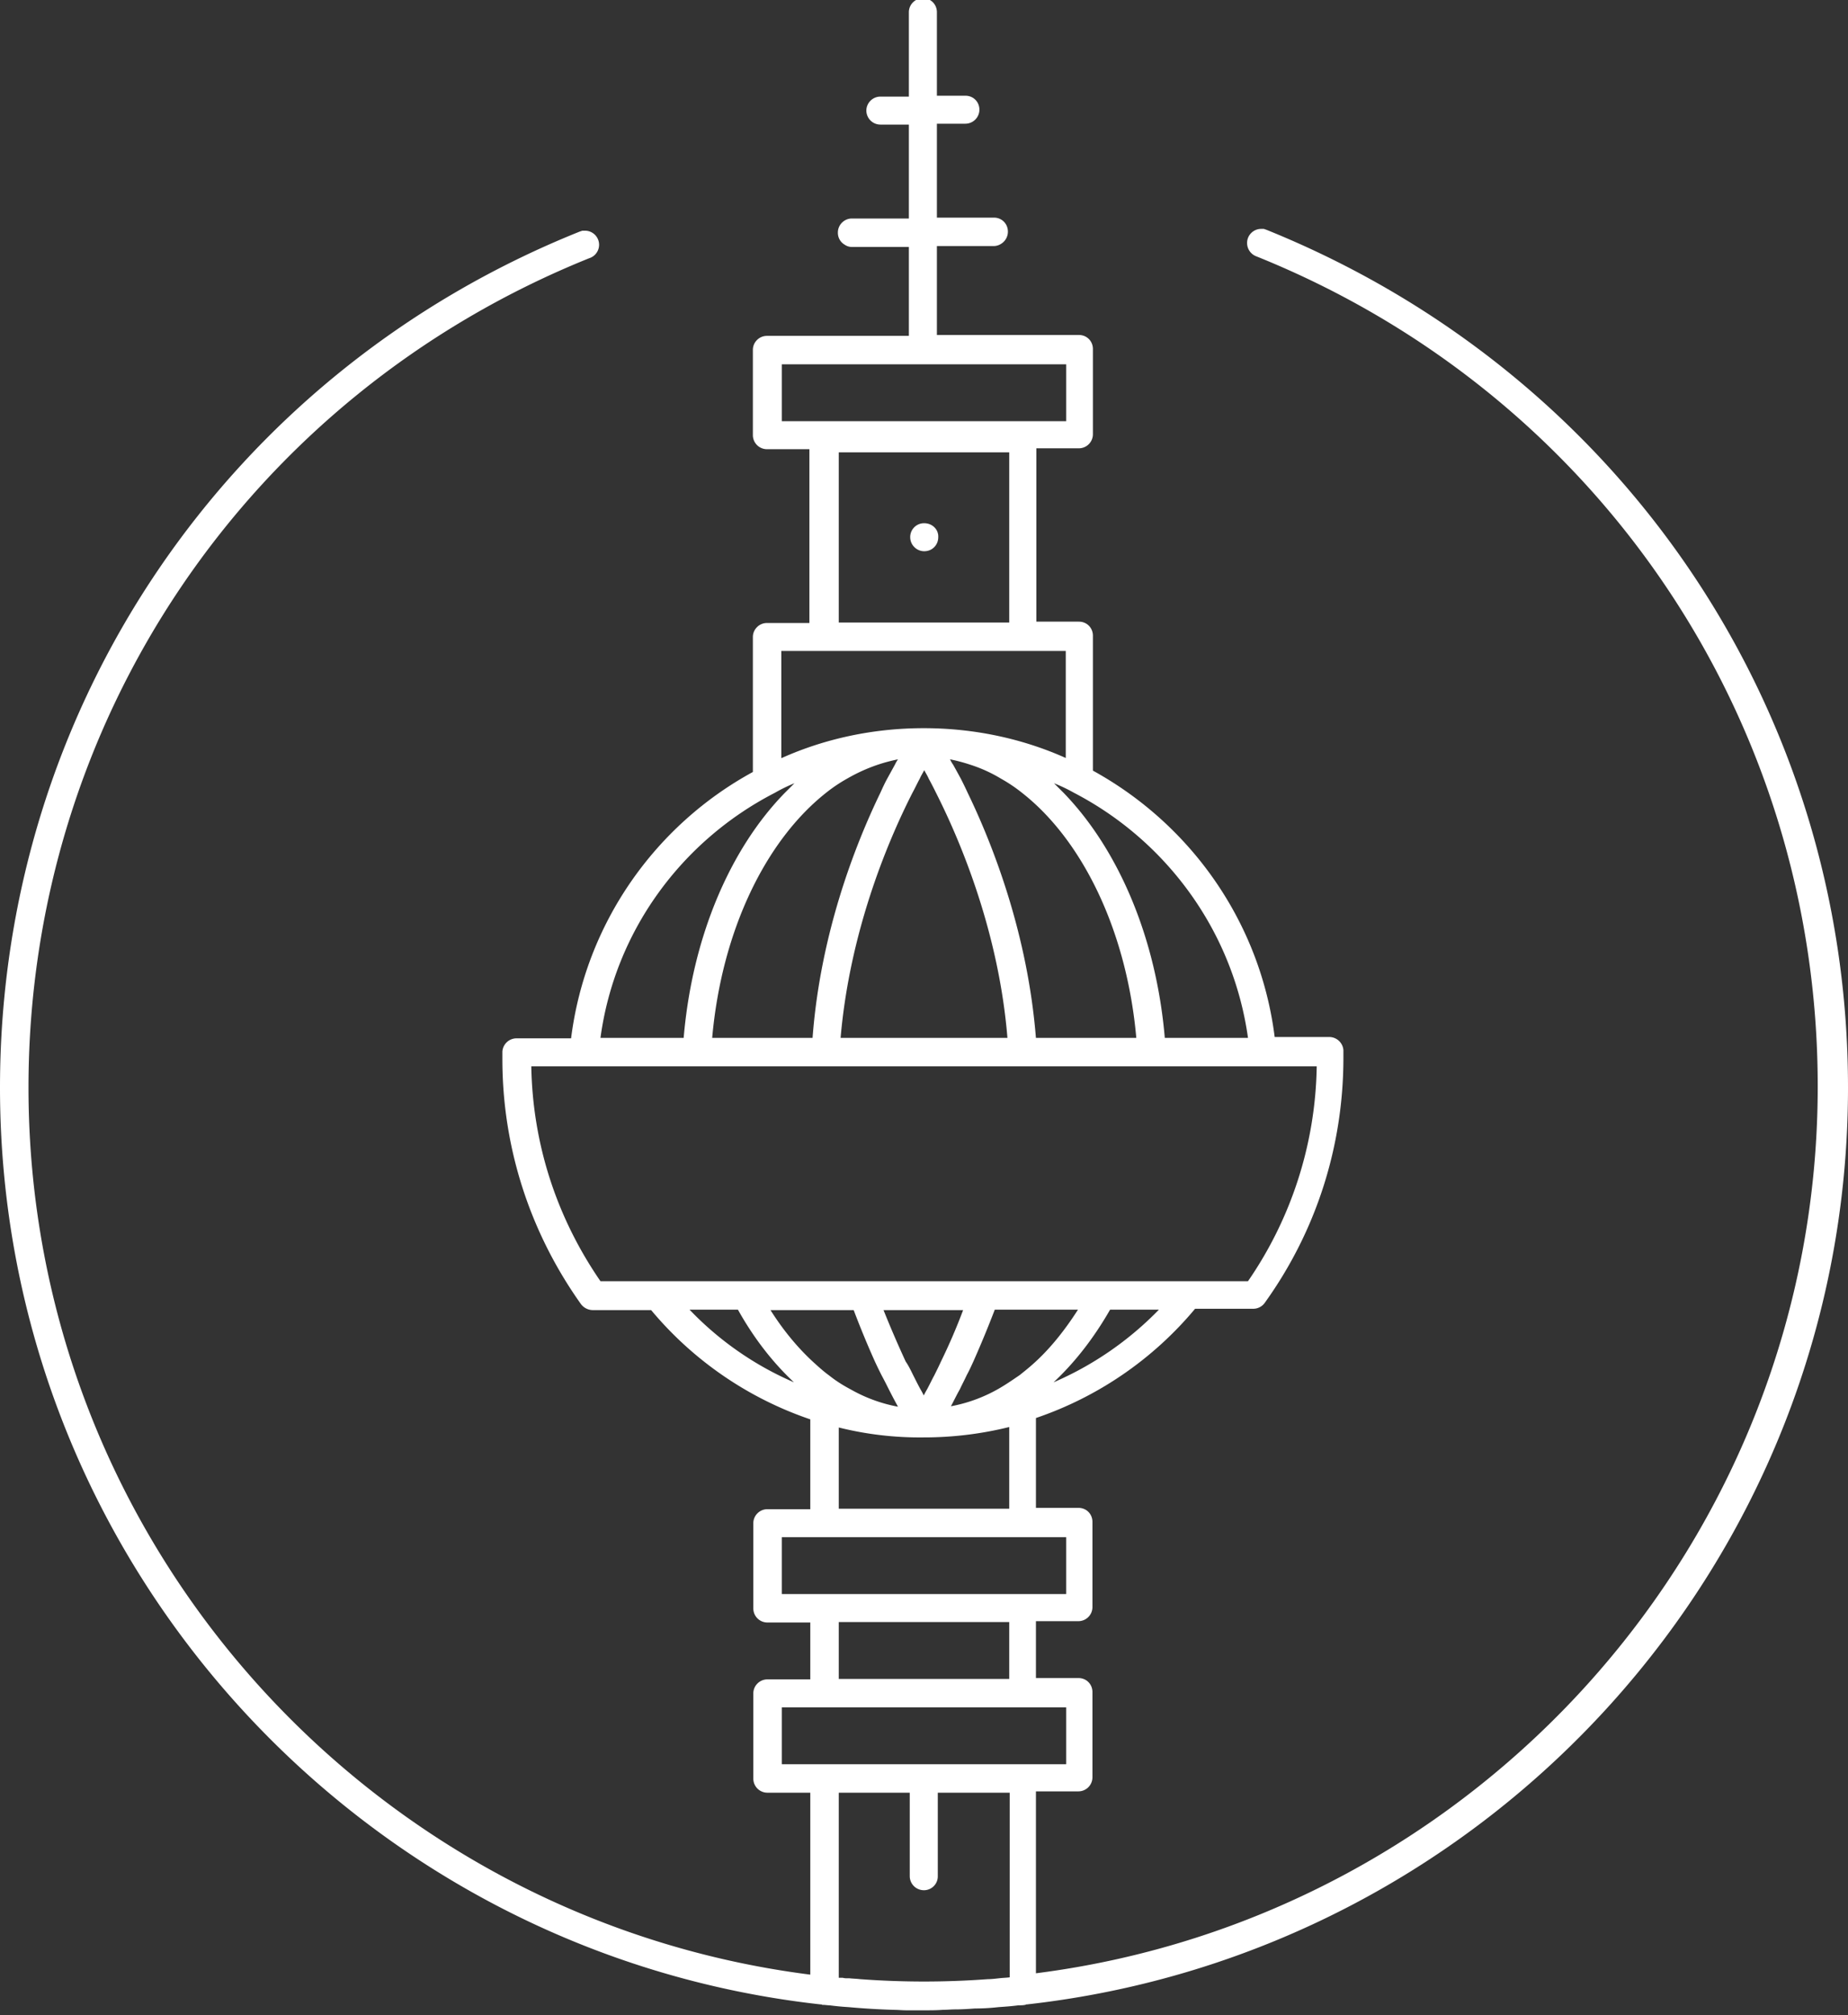 <?xml version="1.0" encoding="UTF-8"?> <svg xmlns="http://www.w3.org/2000/svg" width="100" height="109" viewBox="0 0 100 109" fill="none"><rect x="0" y="0" width="100" height="109" fill="#333333" stroke="none"/><path d="M50.012 28.304a.746.746 0 00-.758.757c0 .415.342.757.758.757.44 0 .759-.342.759-.757.024-.415-.318-.757-.759-.757zm7.683 64.056h-15.39v3.076h15.39V92.36zm-3.083 4.615h-3.866v4.518a.747.747 0 01-.758.757.762.762 0 01-.759-.757v-4.518h-3.841v10.013h.22a.69.69 0 00.22.024h.123c.195.024.391.024.587.049 2.3.171 4.624.171 6.924 0 .196 0 .392-.025.612-.049.196-.024.367-.024.563-.049v-9.988h-.025zm-9.224-6.154h9.224v-3.077h-9.224v3.077zm12.307-7.668h-15.39v3.077h15.39v-3.077zM44.14 73.8c.245.22.465.415.734.61.367.293.758.538 1.174.757a8.197 8.197 0 002.545.928 29.326 29.326 0 01-.49-.928c-.122-.244-.244-.488-.39-.757a22.154 22.154 0 01-.368-.757 49.163 49.163 0 01-1.15-2.784h-4.502c.71 1.124 1.542 2.125 2.447 2.93zm-1.175.977c-1.15-1.075-2.177-2.394-3.034-3.932h-2.618a17.296 17.296 0 005.652 3.931zm24.566-5.47a21.022 21.022 0 003.72-11.625H28.75c.073 4.2 1.37 8.18 3.743 11.624h35.038zM32.493 56.143h4.502c.465-5.47 2.52-10.233 5.481-13.261l.514-.513a8.45 8.45 0 00-1.052.513c-5.04 2.589-8.662 7.473-9.445 13.26zm9.812-15.141c2.349-1.05 4.967-1.612 7.683-1.612s5.334.562 7.683 1.612v-5.788H42.28v5.788h.024zm3.083-7.327h9.224V24.47h-9.224v9.206zm12.307-13.968h-15.39v3.077h15.39v-3.077zm-1.64 36.436h5.433c-.514-5.788-2.912-10.697-6.19-13.261a8.252 8.252 0 00-1.126-.757 7.784 7.784 0 00-1.664-.757 9.19 9.19 0 00-1.101-.293c.049.097.098.195.171.293.122.22.27.488.416.757.123.244.245.488.367.757 1.42 2.93 3.254 7.717 3.695 13.26zm-8.415-13.26c.122-.269.244-.537.367-.757l.416-.757c.049-.098.098-.196.171-.293a9.19 9.19 0 00-1.101.293 9.2 9.2 0 00-1.664.757 8.3 8.3 0 00-1.125.757c-3.279 2.589-5.652 7.473-6.166 13.26h5.432c.416-5.543 2.25-10.33 3.67-13.26zm-2.153 13.26h9.028c-.465-5.665-2.495-10.55-3.866-13.26a20.25 20.25 0 00-.391-.757c-.073-.171-.171-.318-.245-.464-.073.146-.171.293-.244.464-.123.22-.245.488-.392.757-1.395 2.735-3.401 7.595-3.89 13.26zm12.625-13.26a8.7 8.7 0 00-1.076-.513l.513.513c2.936 3.028 5.016 7.79 5.481 13.26h4.502c-.807-5.787-4.429-10.671-9.42-13.26zm4.6 27.962H60.07c-.881 1.538-1.909 2.857-3.059 3.931a17.762 17.762 0 005.701-3.931zM49.425 74.41c.147.293.27.538.392.757.073.122.122.22.17.318.05-.098.099-.196.172-.318.122-.22.245-.488.392-.757.122-.244.244-.488.366-.757a31.64 31.64 0 001.2-2.784H47.81a58.15 58.15 0 001.2 2.784c.17.244.293.513.415.757zm-4.037 2.809v4.395h9.224v-4.42a19.185 19.185 0 01-4.624.562 18.102 18.102 0 01-4.6-.537zm12.943-6.374H53.83a58.09 58.09 0 01-1.15 2.784c-.122.268-.245.537-.367.757-.122.268-.269.537-.367.757-.196.342-.342.66-.49.928a8.196 8.196 0 002.546-.928c.391-.22.782-.489 1.174-.757.245-.196.49-.39.734-.61.88-.782 1.688-1.783 2.422-2.931zM100 58.83c0 25.642-19.476 46.814-44.434 49.598h-.024c-.147.025-.294.025-.44.049-.367.049-.734.074-1.077.098a11.4 11.4 0 01-1.272.073c-.343.025-.71.049-1.053.049-.22 0-.464.024-.685.024-.342.025-.66.025-1.003.025h-.954c-.245 0-.465-.025-.71-.025a40.142 40.142 0 01-2.422-.146 14.277 14.277 0 01-1.028-.098c-.146-.024-.293-.024-.44-.049h-.049C19.476 105.669 0 84.472 0 58.83c0-20.49 12.307-38.658 31.368-46.302l.147-.049h.146a.762.762 0 01.22 1.49C13.458 21.393 1.542 39 1.542 58.829c0 24.592 18.474 44.959 42.305 47.988v-9.842h-2.324a.762.762 0 01-.759-.757v-4.615c0-.416.343-.758.759-.758h2.324v-3.077h-2.324a.762.762 0 01-.759-.757v-4.615c0-.415.343-.757.759-.757h2.324v-4.86a19.308 19.308 0 01-8.612-5.91h-3.157a.812.812 0 01-.636-.317c-2.765-3.883-4.257-8.474-4.257-13.26v-.416a.77.77 0 01.758-.708h2.96c.784-6.227 4.552-11.527 9.837-14.408v-7.302c0-.415.343-.757.758-.757h2.3v-9.402h-2.3a.762.762 0 01-.758-.757v-4.616c0-.415.343-.757.758-.757h7.683v-4.81h-3.083a.678.678 0 01-.391-.123.74.74 0 01-.367-.66c0-.414.342-.756.758-.756h3.083V6.74H47.64a.762.762 0 01-.759-.757c0-.415.343-.757.759-.757h1.541V.66c0-.415.343-.757.759-.757.44 0 .758.342.758.757v4.518h1.542c.44 0 .758.342.758.757a.762.762 0 01-.758.757h-1.542v5.08h3.083c.44 0 .759.342.759.757a.77.77 0 01-.367.66.741.741 0 01-.392.121h-3.083v4.811h7.683c.44 0 .759.342.759.757v4.616a.762.762 0 01-.759.757h-2.3v9.377h2.3c.44 0 .759.342.759.758v7.301c5.285 2.906 9.053 8.181 9.836 14.409h2.96a.77.77 0 01.759.708v.415c0 4.786-1.468 9.378-4.258 13.26a.766.766 0 01-.611.318h-3.157a19.31 19.31 0 01-8.612 5.91v4.86h2.3c.44 0 .758.341.758.757v4.615a.762.762 0 01-.758.757h-2.3v3.077h2.3c.44 0 .758.342.758.757v4.616a.762.762 0 01-.758.757h-2.3v9.841c23.831-3.028 42.305-23.395 42.305-47.986 0-19.855-11.916-37.462-30.365-44.886a.772.772 0 01-.514-.733c0-.415.343-.757.759-.757h.147l.146.05C87.693 20.17 100 38.34 100 58.83zM50.012 28.304a.746.746 0 00-.758.757c0 .415.342.757.758.757.44 0 .759-.342.759-.757.024-.415-.318-.757-.759-.757zm-5.554 80.124c.147.025.294.025.44.049-.122 0-.244-.024-.342-.024-.049 0-.073 0-.098-.025zm11.084 0c-.025 0-.049.025-.073.025-.123.024-.245.024-.367.024.146-.024.293-.024.44-.049zm-1.468-1.392c.196-.024.367-.024.563-.048-.196.024-.392.024-.563.048zm-8.686-.048c.049 0 .073 0 .098.024-.025-.024-.05-.024-.098-.024z" fill="#fff"></path></svg> 